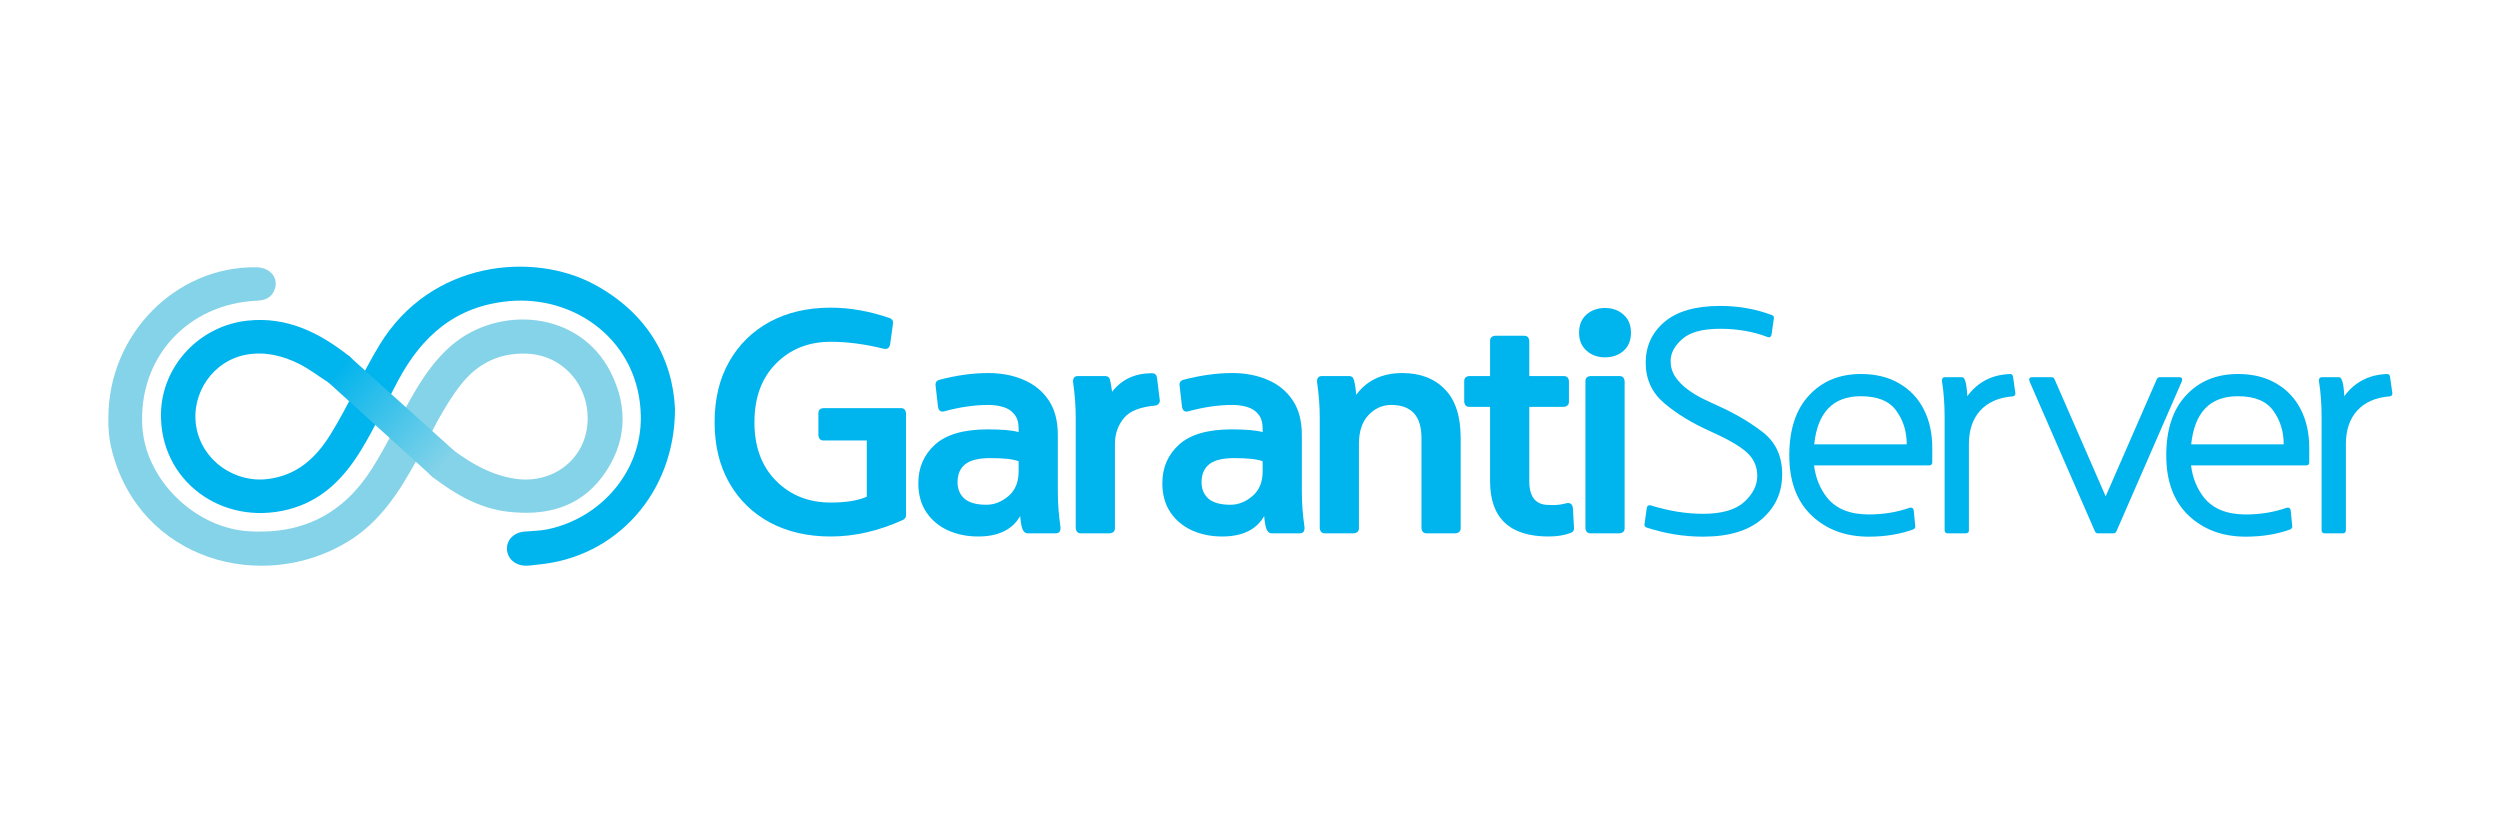 <svg width="300" height="100" viewBox="0 0 300 100" fill="none" xmlns="http://www.w3.org/2000/svg">
<g clip-path="url(#clip0_553_179)">
<path d="M13.005 50.113C13.018 40.072 21.143 31.928 30.757 32.074C32.473 32.102 33.506 33.396 32.924 34.82C32.55 35.734 31.816 36.04 30.843 36.082C22.477 36.45 16.551 42.989 17.083 51.239C17.491 57.602 23.4 63.342 29.819 63.749C36.294 64.162 41.182 61.674 44.625 56.253C46.488 53.318 47.925 50.163 49.676 47.171C50.912 45.059 52.299 43.062 54.18 41.449C59.825 36.606 69.525 37.227 73.286 44.679C75.44 48.945 75.184 53.281 72.303 57.17C69.484 60.971 65.394 61.945 60.865 61.394C57.5 60.984 54.674 59.329 52.031 57.341C50.91 56.496 50.734 55.284 51.511 54.317C52.224 53.433 53.442 53.311 54.516 54.103C56.708 55.718 59.022 57.018 61.786 57.445C66.189 58.126 70.069 55.281 70.483 50.99C70.916 46.473 67.679 42.644 63.293 42.445C59.953 42.294 57.319 43.588 55.293 46.175C53.136 48.928 51.715 52.101 50.049 55.135C47.948 58.964 45.628 62.633 41.764 64.984C31.419 71.278 16.847 67.208 13.454 54.158C13.085 52.752 12.97 51.321 13.005 50.113Z" fill="#85D3E8"/>
<path d="M81 49.075C80.99 59.213 73.891 66.896 64.592 67.745C64.055 67.795 63.514 67.904 62.982 67.88C61.748 67.82 60.873 66.975 60.833 65.887C60.795 64.811 61.636 63.916 62.877 63.797C63.827 63.705 64.778 63.713 65.723 63.514C72.171 62.152 76.99 56.525 76.9 49.987C76.772 40.911 69.003 35.402 61.076 36.138C54.676 36.729 50.644 40.307 47.78 45.651C46.281 48.449 44.967 51.346 43.301 54.057C41.227 57.431 38.602 60.117 34.575 61.141C26.547 63.178 19.179 57.623 19.317 49.624C19.415 43.925 23.916 39.107 29.684 38.478C34.409 37.964 38.266 39.892 41.814 42.665C42.73 43.38 42.77 44.561 42.088 45.438C41.468 46.233 40.332 46.469 39.397 45.883C38.238 45.16 37.167 44.302 35.936 43.686C33.955 42.692 31.871 42.175 29.664 42.541C25.622 43.212 22.868 47.162 23.55 51.21C24.23 55.245 28.152 58.015 32.2 57.476C35.715 57.009 37.935 54.917 39.678 52.104C41.832 48.628 43.429 44.859 45.561 41.365C51.75 31.218 64.003 30.204 71.29 34.12C77.607 37.514 80.719 42.928 81 49.075Z" fill="#00B4ED"/>
<path d="M54.516 54.103L52.03 57.341L39.397 45.882L41.814 42.664L54.516 54.103Z" fill="url(#paint0_linear_553_179)"/>
</g>
<path d="M281.163 64H278.935C278.732 64 278.618 63.886 278.592 63.657V50.003C278.592 48.518 278.484 47.077 278.269 45.681C278.269 45.401 278.389 45.262 278.63 45.262H280.687C281.03 45.262 281.239 46.023 281.315 47.547C282.56 45.846 284.273 44.957 286.457 44.881C286.647 44.881 286.762 44.982 286.8 45.185L287.085 47.204C287.085 47.42 286.971 47.541 286.743 47.566C285.054 47.706 283.759 48.277 282.858 49.28C281.957 50.27 281.506 51.609 281.506 53.298V63.657C281.506 63.86 281.392 63.975 281.163 64Z" fill="#00B4ED"/>
<path d="M269.493 64.4C266.7 64.4 264.408 63.549 262.618 61.848C260.841 60.147 259.952 57.748 259.952 54.65C259.952 51.54 260.746 49.134 262.333 47.433C263.919 45.731 265.989 44.881 268.541 44.881C270.331 44.881 271.86 45.255 273.13 46.004C274.412 46.741 275.396 47.775 276.082 49.108C276.767 50.441 277.11 51.984 277.11 53.736V55.507C277.11 55.71 276.996 55.824 276.767 55.85H262.923C263.113 57.348 263.634 58.636 264.484 59.715C265.563 61.061 267.233 61.734 269.493 61.734C271.245 61.734 272.876 61.467 274.387 60.934L274.539 60.915C274.729 60.915 274.844 61.023 274.882 61.239L275.072 63.181C275.072 63.334 274.996 63.448 274.844 63.524C273.244 64.108 271.46 64.4 269.493 64.4ZM274.044 53.317C274.044 51.768 273.625 50.422 272.787 49.28C271.962 48.124 270.546 47.547 268.541 47.547C265.214 47.547 263.348 49.47 262.942 53.317H274.044Z" fill="#00B4ED"/>
<path d="M253.633 64H251.729C251.602 64 251.494 63.93 251.405 63.791L243.54 45.757C243.515 45.681 243.502 45.611 243.502 45.547C243.502 45.357 243.623 45.262 243.864 45.262H246.206C246.346 45.262 246.454 45.331 246.53 45.471L252.681 59.563L258.832 45.471C258.92 45.331 259.028 45.262 259.155 45.262H261.498C261.739 45.262 261.859 45.351 261.859 45.528C261.859 45.592 261.847 45.668 261.821 45.757L253.957 63.791C253.88 63.93 253.772 64 253.633 64Z" fill="#00B4ED"/>
<path d="M235.926 64H233.698C233.495 64 233.38 63.886 233.355 63.657V50.003C233.355 48.518 233.247 47.077 233.031 45.681C233.031 45.401 233.152 45.262 233.393 45.262H235.45C235.792 45.262 236.002 46.023 236.078 47.547C237.322 45.846 239.036 44.957 241.22 44.881C241.41 44.881 241.524 44.982 241.562 45.185L241.848 47.204C241.848 47.42 241.734 47.541 241.505 47.566C239.817 47.706 238.522 48.277 237.621 49.28C236.719 50.27 236.269 51.609 236.269 53.298V63.657C236.269 63.86 236.154 63.975 235.926 64Z" fill="#00B4ED"/>
<path d="M224.255 64.4C221.462 64.4 219.171 63.549 217.381 61.848C215.604 60.147 214.715 57.748 214.715 54.65C214.715 51.54 215.508 49.134 217.095 47.433C218.682 45.731 220.751 44.881 223.303 44.881C225.093 44.881 226.623 45.255 227.893 46.004C229.175 46.741 230.159 47.775 230.844 49.108C231.53 50.441 231.873 51.984 231.873 53.736V55.507C231.873 55.71 231.758 55.824 231.53 55.85H217.686C217.876 57.348 218.396 58.636 219.247 59.715C220.326 61.061 221.996 61.734 224.255 61.734C226.007 61.734 227.639 61.467 229.149 60.934L229.302 60.915C229.492 60.915 229.606 61.023 229.645 61.239L229.835 63.181C229.835 63.334 229.759 63.448 229.606 63.524C228.007 64.108 226.223 64.4 224.255 64.4ZM228.807 53.317C228.807 51.768 228.388 50.422 227.55 49.28C226.725 48.124 225.309 47.547 223.303 47.547C219.977 47.547 218.111 49.47 217.705 53.317H228.807Z" fill="#00B4ED"/>
<path d="M204.359 64.399C202.061 64.399 199.795 64.031 197.561 63.295C197.408 63.219 197.332 63.105 197.332 62.952L197.618 60.934C197.668 60.73 197.776 60.629 197.941 60.629L198.094 60.648C200.265 61.321 202.353 61.657 204.359 61.657C206.606 61.657 208.25 61.188 209.291 60.248C210.345 59.296 210.872 58.248 210.872 57.106C210.872 55.976 210.446 55.03 209.596 54.269C208.745 53.507 207.266 52.656 205.159 51.717C203.051 50.777 201.242 49.673 199.731 48.403C198.233 47.134 197.484 45.509 197.484 43.528C197.484 41.548 198.233 39.916 199.731 38.634C201.242 37.352 203.47 36.711 206.416 36.711C208.625 36.711 210.7 37.079 212.643 37.815C212.795 37.879 212.871 37.993 212.871 38.158L212.585 40.158C212.535 40.373 212.433 40.481 212.281 40.481C212.23 40.481 212.173 40.469 212.109 40.443C210.396 39.783 208.498 39.453 206.416 39.453C204.308 39.453 202.791 39.866 201.864 40.691C200.938 41.503 200.474 42.379 200.474 43.319C200.474 44.017 200.658 44.645 201.026 45.204C201.395 45.75 201.864 46.239 202.436 46.67C203.007 47.102 203.61 47.477 204.245 47.794C204.879 48.111 205.47 48.391 206.016 48.632C208.123 49.571 209.958 50.644 211.519 51.85C213.081 53.056 213.861 54.745 213.861 56.916C213.861 59.086 213.049 60.877 211.424 62.286C209.799 63.695 207.444 64.399 204.359 64.399Z" fill="#00B4ED"/>
<path d="M194.345 64H190.86C190.505 64 190.302 63.797 190.251 63.391V45.738C190.251 45.37 190.454 45.166 190.86 45.128H194.345C194.713 45.128 194.917 45.331 194.955 45.738V63.391C194.955 63.746 194.751 63.949 194.345 64ZM192.593 42.881C191.717 42.881 190.981 42.615 190.384 42.081C189.788 41.548 189.489 40.831 189.489 39.93C189.489 39.003 189.781 38.279 190.365 37.759C190.962 37.226 191.705 36.959 192.593 36.959C193.495 36.959 194.237 37.226 194.821 37.759C195.418 38.279 195.716 39.003 195.716 39.93C195.716 40.856 195.418 41.58 194.821 42.101C194.237 42.621 193.495 42.881 192.593 42.881Z" fill="#00B4ED"/>
<path d="M185.836 64.38C181.151 64.38 178.809 62.165 178.809 57.734V48.822H176.314C175.959 48.822 175.756 48.619 175.705 48.213V45.737C175.705 45.369 175.908 45.166 176.314 45.128H178.809V40.9C178.809 40.532 179.012 40.329 179.418 40.291H182.903C183.271 40.291 183.475 40.494 183.513 40.9V45.128H187.664C188.032 45.128 188.235 45.331 188.273 45.737V48.213C188.273 48.568 188.07 48.772 187.664 48.822H183.513V57.734C183.513 59.639 184.287 60.591 185.836 60.591L186.35 60.61C186.909 60.61 187.455 60.534 187.988 60.381L188.159 60.362C188.502 60.362 188.699 60.565 188.75 60.972L188.883 63.409C188.883 63.65 188.769 63.822 188.54 63.923C187.791 64.228 186.89 64.38 185.836 64.38Z" fill="#00B4ED"/>
<path d="M174.67 63.999H171.186C170.83 63.999 170.627 63.796 170.576 63.39V52.554C170.576 49.914 169.364 48.593 166.939 48.593C165.898 48.593 164.99 48.999 164.216 49.812C163.454 50.612 163.073 51.767 163.073 53.278V63.39C163.073 63.745 162.87 63.948 162.464 63.999H158.979C158.624 63.999 158.42 63.796 158.37 63.39V50.117C158.37 48.746 158.262 47.317 158.046 45.832V45.756C158.046 45.337 158.243 45.127 158.636 45.127H161.912C162.051 45.127 162.172 45.166 162.273 45.242C162.477 45.394 162.635 46.105 162.75 47.374C164.032 45.635 165.879 44.766 168.291 44.766C170.424 44.766 172.119 45.413 173.375 46.708C174.645 47.99 175.28 49.939 175.28 52.554V63.39C175.28 63.745 175.077 63.948 174.67 63.999Z" fill="#00B4ED"/>
<path d="M146.661 64.38C145.354 64.38 144.154 64.139 143.062 63.656C141.97 63.161 141.101 62.438 140.453 61.485C139.806 60.533 139.482 59.359 139.482 57.962C139.482 56.109 140.148 54.573 141.481 53.354C142.827 52.135 144.935 51.526 147.804 51.526C149.518 51.526 150.755 51.634 151.517 51.85V51.431C151.517 50.694 151.346 50.123 151.003 49.717C150.673 49.298 150.229 49.006 149.67 48.841C149.124 48.676 148.527 48.593 147.88 48.593C146.229 48.593 144.471 48.847 142.605 49.355C142.529 49.38 142.459 49.393 142.396 49.393C142.091 49.393 141.907 49.203 141.843 48.822L141.539 46.156C141.539 45.864 141.685 45.673 141.977 45.584C144.033 45.039 146.001 44.766 147.88 44.766C149.454 44.766 150.87 45.039 152.126 45.584C153.383 46.118 154.38 46.93 155.116 48.022C155.853 49.114 156.221 50.504 156.221 52.192V59.029C156.221 60.374 156.329 61.796 156.544 63.294V63.371C156.544 63.79 156.348 63.999 155.954 63.999H152.583C152.177 63.999 151.917 63.586 151.803 62.761C151.739 62.368 151.708 62.088 151.708 61.923C150.768 63.561 149.086 64.38 146.661 64.38ZM147.651 60.571C148.591 60.571 149.467 60.228 150.279 59.543C151.104 58.845 151.517 57.861 151.517 56.591V55.353C150.882 55.1 149.746 54.973 148.108 54.973C146.712 54.973 145.709 55.22 145.1 55.715C144.49 56.21 144.186 56.928 144.186 57.867C144.186 58.692 144.465 59.352 145.023 59.848C145.595 60.33 146.471 60.571 147.651 60.571Z" fill="#00B4ED"/>
<path d="M133.182 63.999H129.697C129.342 63.999 129.139 63.796 129.088 63.39V50.117C129.088 48.746 128.98 47.318 128.764 45.833V45.756C128.764 45.337 128.961 45.128 129.354 45.128H132.63C132.935 45.128 133.125 45.274 133.201 45.566C133.303 46.036 133.385 46.518 133.449 47.013C134.604 45.528 136.197 44.785 138.229 44.785C138.571 44.785 138.774 44.956 138.838 45.299L139.181 48.08C139.181 48.219 139.13 48.346 139.028 48.46C138.939 48.575 138.8 48.645 138.609 48.67C136.832 48.835 135.607 49.311 134.934 50.098C134.172 50.974 133.792 52.034 133.792 53.278V63.39C133.792 63.746 133.588 63.949 133.182 63.999Z" fill="#00B4ED"/>
<path d="M117.379 64.38C116.072 64.38 114.872 64.139 113.78 63.656C112.688 63.161 111.819 62.438 111.171 61.485C110.524 60.533 110.2 59.359 110.2 57.962C110.2 56.109 110.867 54.573 112.2 53.354C113.545 52.135 115.653 51.526 118.522 51.526C120.236 51.526 121.474 51.634 122.235 51.85V51.431C122.235 50.694 122.064 50.123 121.721 49.717C121.391 49.298 120.947 49.006 120.388 48.841C119.842 48.676 119.246 48.593 118.598 48.593C116.948 48.593 115.189 48.847 113.323 49.355C113.247 49.38 113.177 49.393 113.114 49.393C112.809 49.393 112.625 49.203 112.562 48.822L112.257 46.156C112.257 45.864 112.403 45.673 112.695 45.584C114.751 45.039 116.719 44.766 118.598 44.766C120.172 44.766 121.588 45.039 122.845 45.584C124.102 46.118 125.098 46.93 125.834 48.022C126.571 49.114 126.939 50.504 126.939 52.192V59.029C126.939 60.374 127.047 61.796 127.263 63.294V63.371C127.263 63.79 127.066 63.999 126.672 63.999H123.302C122.896 63.999 122.635 63.586 122.521 62.761C122.458 62.368 122.426 62.088 122.426 61.923C121.486 63.561 119.804 64.38 117.379 64.38ZM118.37 60.571C119.309 60.571 120.185 60.228 120.998 59.543C121.823 58.845 122.235 57.861 122.235 56.591V55.353C121.601 55.1 120.464 54.973 118.827 54.973C117.43 54.973 116.427 55.22 115.818 55.715C115.208 56.21 114.904 56.928 114.904 57.867C114.904 58.692 115.183 59.352 115.742 59.848C116.313 60.33 117.189 60.571 118.37 60.571Z" fill="#00B4ED"/>
<path d="M99.672 64.38C96.918 64.38 94.493 63.821 92.398 62.704C90.303 61.574 88.672 59.981 87.504 57.924C86.336 55.868 85.752 53.449 85.752 50.669C85.752 47.876 86.336 45.451 87.504 43.395C88.672 41.338 90.297 39.745 92.379 38.615C94.474 37.485 96.905 36.92 99.672 36.92C101.996 36.92 104.363 37.339 106.775 38.177C106.915 38.227 107.017 38.304 107.08 38.405C107.144 38.507 107.175 38.608 107.175 38.71L106.813 41.338C106.737 41.693 106.547 41.871 106.242 41.871L106.052 41.852C103.817 41.294 101.691 41.014 99.672 41.014C97.032 41.014 94.848 41.884 93.122 43.623C91.395 45.362 90.532 47.711 90.532 50.669C90.532 53.614 91.395 55.956 93.122 57.696C94.848 59.435 97.032 60.305 99.672 60.305C101.539 60.305 102.986 60.07 104.014 59.6V52.859H98.815C98.46 52.859 98.257 52.656 98.206 52.249V49.584C98.206 49.215 98.409 49.012 98.815 48.974H108.108C108.477 48.974 108.68 49.177 108.718 49.584V61.847C108.718 62.076 108.604 62.253 108.375 62.38C105.455 63.713 102.554 64.38 99.672 64.38Z" fill="#00B4ED"/>
<defs>
<linearGradient id="paint0_linear_553_179" x1="40.389" y1="44.278" x2="53.296" y2="55.926" gradientUnits="userSpaceOnUse">
<stop stop-color="#00B4ED"/>
<stop offset="1" stop-color="#85D3E8"/>
</linearGradient>
<clipPath id="clip0_553_179">
<rect width="68" height="35.889" fill="white" transform="translate(13 32)"/>
</clipPath>
</defs>
</svg>
